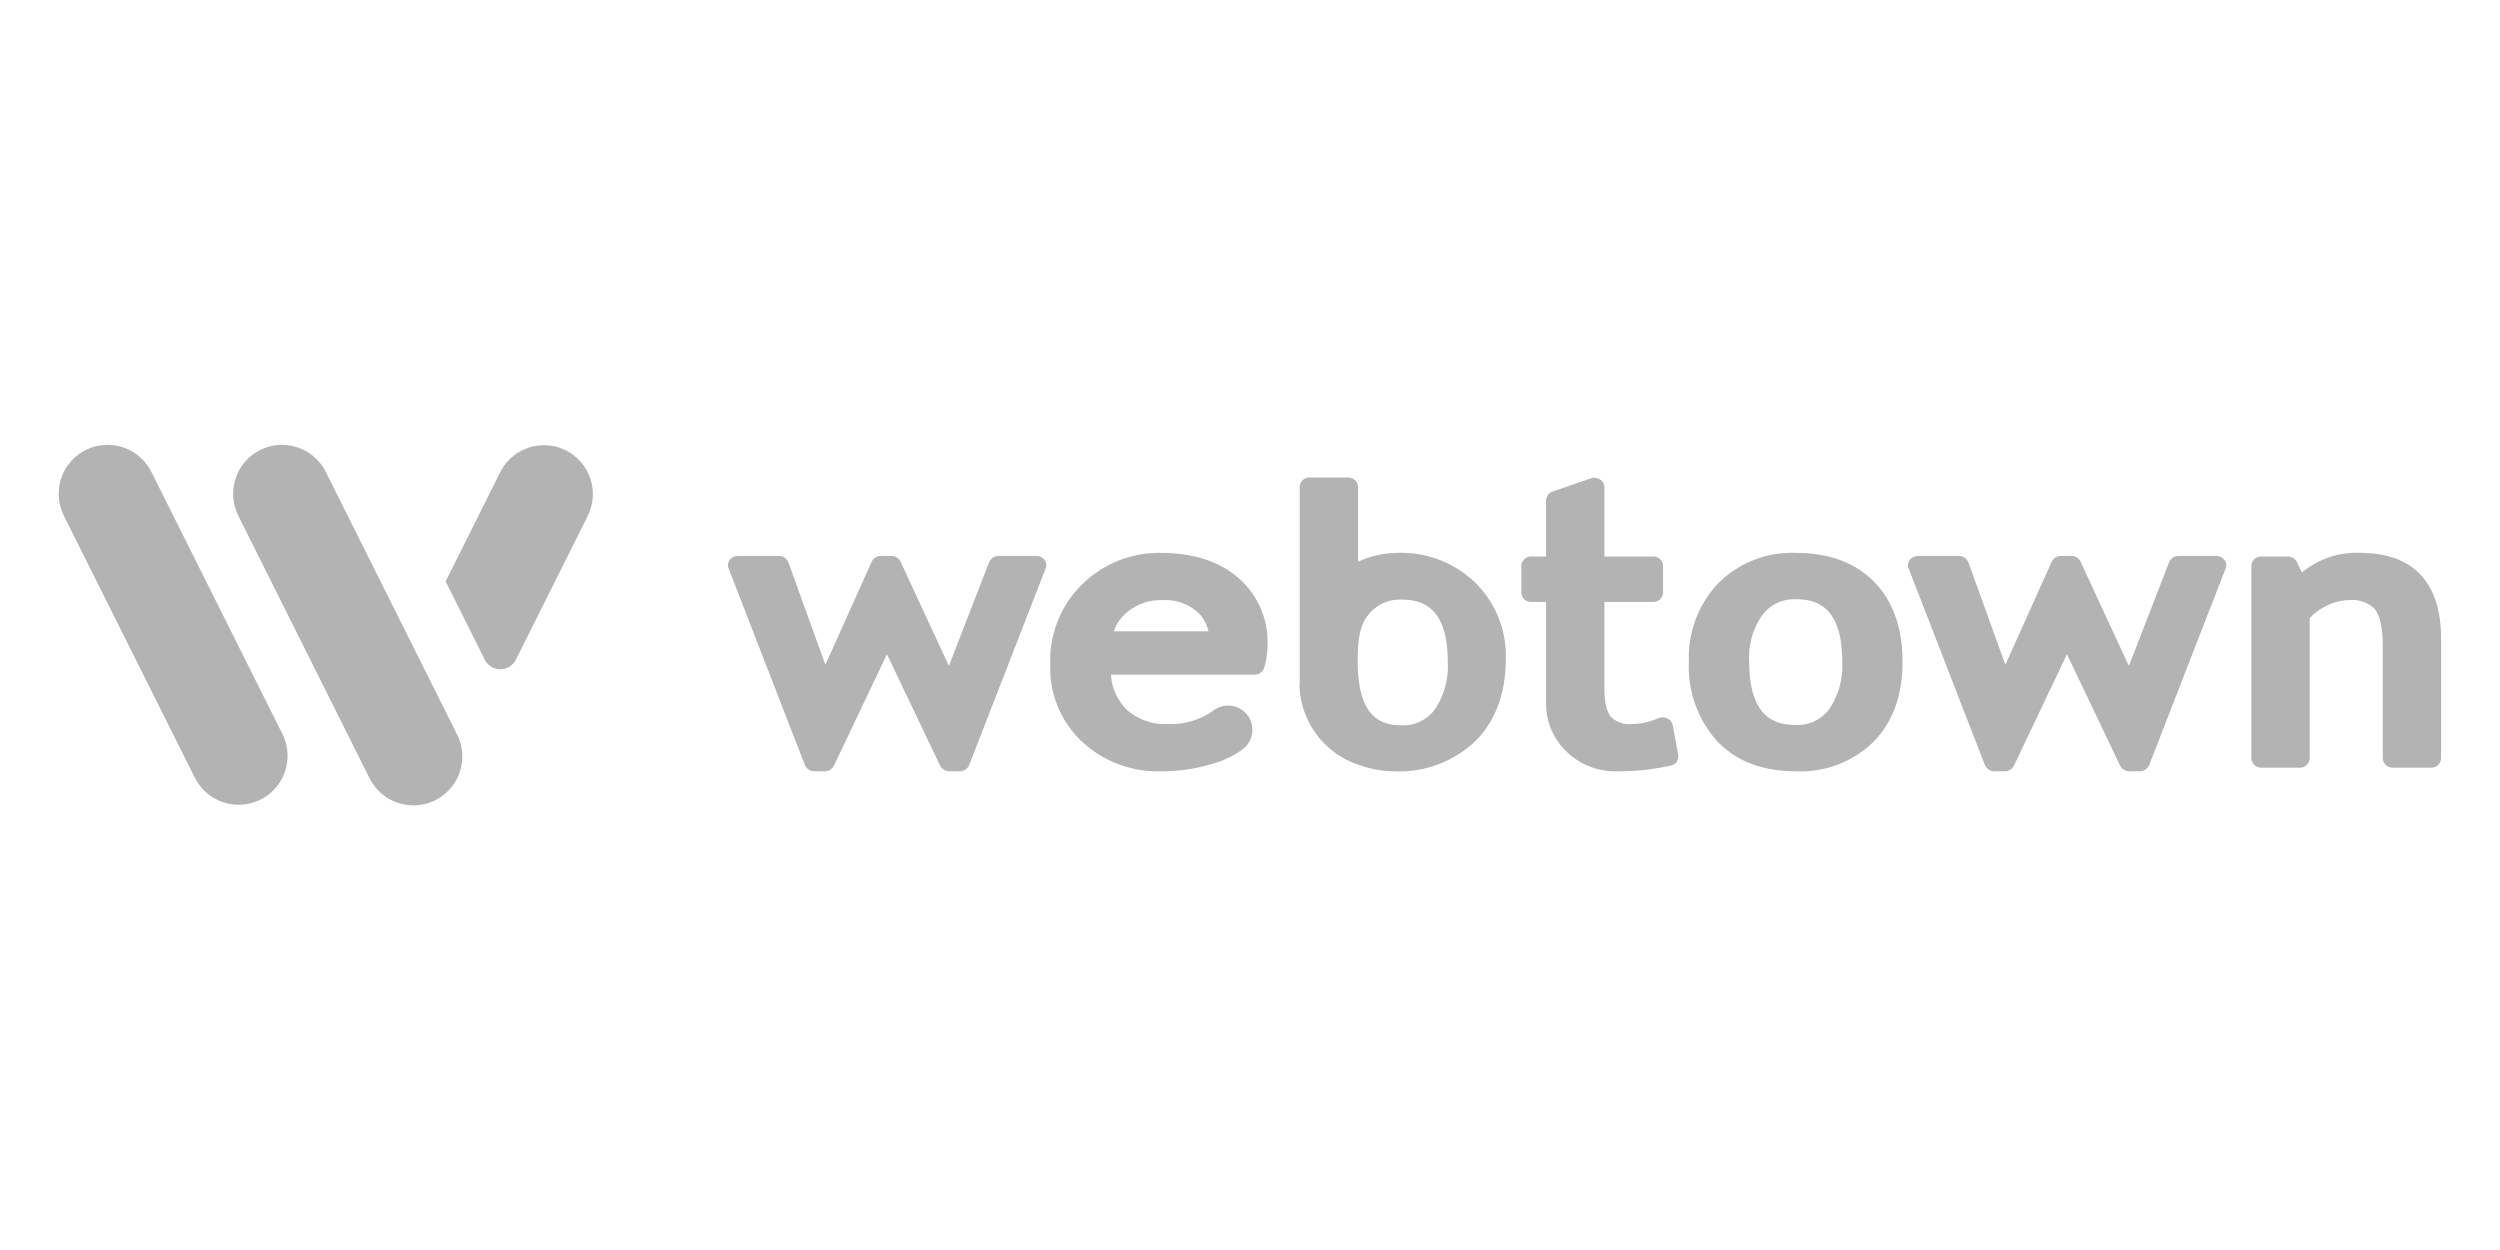 <svg id="Layer_1" data-name="Layer 1" xmlns="http://www.w3.org/2000/svg" width="300" height="150" viewBox="0 0 300 150"><defs><style>.cls-1{fill:#b3b3b3;}</style></defs><path id="W" class="cls-1" d="M34.507,90.7a5.868,5.868,0,0,1-11.12,2.62l-.005.003-15.7-31.4.005-.003a5.867,5.867,0,1,1,10.496-5.245l.005-.002,15.7,31.4-.005.002A5.837,5.837,0,0,1,34.507,90.7Zm20.309-2.625.005-.002-15.7-31.4-.005.002A5.867,5.867,0,1,0,28.62,61.92l-.005.003,15.7,31.4.005-.003a5.867,5.867,0,1,0,10.495-5.245ZM71.044,58.229A5.868,5.868,0,0,0,60.023,56.675l-.005-.002L53.471,69.767l4.694,9.388a2.092,2.092,0,0,0,3.742,0l8.616-17.233-.005-.003A5.843,5.843,0,0,0,71.044,58.229Z"/><path class="cls-1" d="M124.329,66.715h-4.474a1.226,1.226,0,0,0-1.159.742l-4.829,12.454-5.8-12.516a1.236,1.236,0,0,0-1.133-.68h-1.196a1.234,1.234,0,0,0-1.138.692L99.044,79.773,94.607,67.48a1.223,1.223,0,0,0-1.167-.765H88.582a1.272,1.272,0,0,0-1.001.467,1.018,1.018,0,0,0-.157,1.007l9.164,23.623a1.226,1.226,0,0,0,1.159.742h1.196a1.238,1.238,0,0,0,1.128-.671l6.363-13.374,6.383,13.375a1.238,1.238,0,0,0,1.128.67h1.196a1.226,1.226,0,0,0,1.159-.741L125.487,68.19a1.019,1.019,0,0,0-.157-1.008A1.273,1.273,0,0,0,124.329,66.715Z"/><path class="cls-1" d="M200.72,87.008a1.124,1.124,0,0,0-.643-.799,1.346,1.346,0,0,0-1.094-.019,9.624,9.624,0,0,1-.943.348,7.267,7.267,0,0,1-2.144.344,3.253,3.253,0,0,1-2.546-.814c-.374-.423-.82-1.365-.82-3.454v-10.38h5.807a1.173,1.173,0,0,0,1.228-1.108v-3.239A1.173,1.173,0,0,0,198.337,66.78H192.53V58.445a1.081,1.081,0,0,0-.533-.913,1.338,1.338,0,0,0-1.135-.121l-4.546,1.576a1.117,1.117,0,0,0-.787,1.034V66.78h-1.739a1.173,1.173,0,0,0-1.228,1.108v3.239a1.173,1.173,0,0,0,1.228,1.108h1.739v12.02a7.936,7.936,0,0,0,2.42,5.903,8.349,8.349,0,0,0,6.033,2.396,29.203,29.203,0,0,0,6.5-.682,1.114,1.114,0,0,0,.908-1.257Z"/><path class="cls-1" d="M215.497,66.348a12.471,12.471,0,0,0-9.334,3.671,12.957,12.957,0,0,0-3.498,9.377,13.376,13.376,0,0,0,3.354,9.505c2.276,2.423,5.465,3.652,9.479,3.652a12.493,12.493,0,0,0,9.396-3.609c2.264-2.35,3.412-5.562,3.412-9.548,0-3.999-1.123-7.196-3.339-9.503C222.706,67.541,219.52,66.348,215.497,66.348Zm3.982,18.784a4.717,4.717,0,0,1-3.982,1.859c-2.4,0-5.592-.787-5.592-7.594a8.802,8.802,0,0,1,1.618-5.651,4.812,4.812,0,0,1,3.974-1.835c2.39,0,5.567.776,5.567,7.486A9.213,9.213,0,0,1,219.479,85.132Z"/><path class="cls-1" d="M265.929,66.715h-4.474a1.226,1.226,0,0,0-1.159.742l-4.829,12.454-5.8-12.516a1.236,1.236,0,0,0-1.133-.68h-1.196a1.234,1.234,0,0,0-1.138.692l-5.556,12.367L236.207,67.48a1.223,1.223,0,0,0-1.167-.765h-4.857a1.272,1.272,0,0,0-1.001.467,1.018,1.018,0,0,0-.157,1.007l9.164,23.623a1.226,1.226,0,0,0,1.159.742h1.196a1.238,1.238,0,0,0,1.128-.671l6.363-13.374,6.383,13.375a1.238,1.238,0,0,0,1.128.67h1.197a1.226,1.226,0,0,0,1.158-.741L267.087,68.19a1.019,1.019,0,0,0-.157-1.008A1.273,1.273,0,0,0,265.929,66.715Z"/><path class="cls-1" d="M283.286,66.348a10.082,10.082,0,0,0-7.047,2.36l-.608-1.262a1.238,1.238,0,0,0-1.126-.666h-3.111a1.173,1.173,0,0,0-1.228,1.108V91.013a1.173,1.173,0,0,0,1.228,1.108h4.546a1.173,1.173,0,0,0,1.228-1.108V74.182a6.207,6.207,0,0,1,1.971-1.459,6.057,6.057,0,0,1,2.663-.705,3.902,3.902,0,0,1,3.146,1.037c.45.54.986,1.76.986,4.506V91.013a1.173,1.173,0,0,0,1.228,1.108h4.546a1.173,1.173,0,0,0,1.228-1.108V76.697C292.936,68.143,287.688,66.348,283.286,66.348Z"/><path class="cls-1" d="M177.115,69.998a12.797,12.797,0,0,0-9.443-3.65,11.31,11.31,0,0,0-3.977.754q-.387.145-.729.298V58.408a1.173,1.173,0,0,0-1.228-1.108h-4.546a1.173,1.173,0,0,0-1.228,1.108V82.166l-.032.09a10.369,10.369,0,0,0,7.316,9.591l.044.017c.025.009.05.014.074.022.255.086.512.167.775.236.248.068.499.122.75.174.056.011.11.026.167.036a11.997,11.997,0,0,0,2.255.222,13.209,13.209,0,0,0,9.793-3.685c2.382-2.408,3.59-5.719,3.59-9.839A12.335,12.335,0,0,0,177.115,69.998Zm-4.969,15.178a4.717,4.717,0,0,1-3.982,1.859c-2.4,0-5.238-.887-5.238-7.694,0-2.425.191-4.226,1.265-5.551a4.812,4.812,0,0,1,3.974-1.835c2.39,0,5.567.776,5.567,7.486A9.212,9.212,0,0,1,172.146,85.175Z"/><path class="cls-1" d="M148.723,69.455c-2.302-2.062-5.483-3.107-9.454-3.107a13.129,13.129,0,0,0-9.024,3.41,12.793,12.793,0,0,0-4.215,9.963,12.081,12.081,0,0,0,4.128,9.561,13.327,13.327,0,0,0,9.063,3.272,20.592,20.592,0,0,0,6.485-.97,10.867,10.867,0,0,0,3.297-1.581l.01-.007c.134-.102.263-.207.383-.315l.003-.004a2.915,2.915,0,0,0-3.662-4.508l-.001,0a8.793,8.793,0,0,1-5.63,1.714,6.891,6.891,0,0,1-4.739-1.583,6.343,6.343,0,0,1-2.044-4.341H150.514a1.216,1.216,0,0,0,1.181-.806,9.379,9.379,0,0,0,.405-2.806A10.09,10.09,0,0,0,148.723,69.455Zm-15.076,6.307a5.184,5.184,0,0,1,1.588-2.279,6.23,6.23,0,0,1,4.249-1.464,5.835,5.835,0,0,1,4.247,1.462,4.355,4.355,0,0,1,1.281,2.281Z"/></svg>